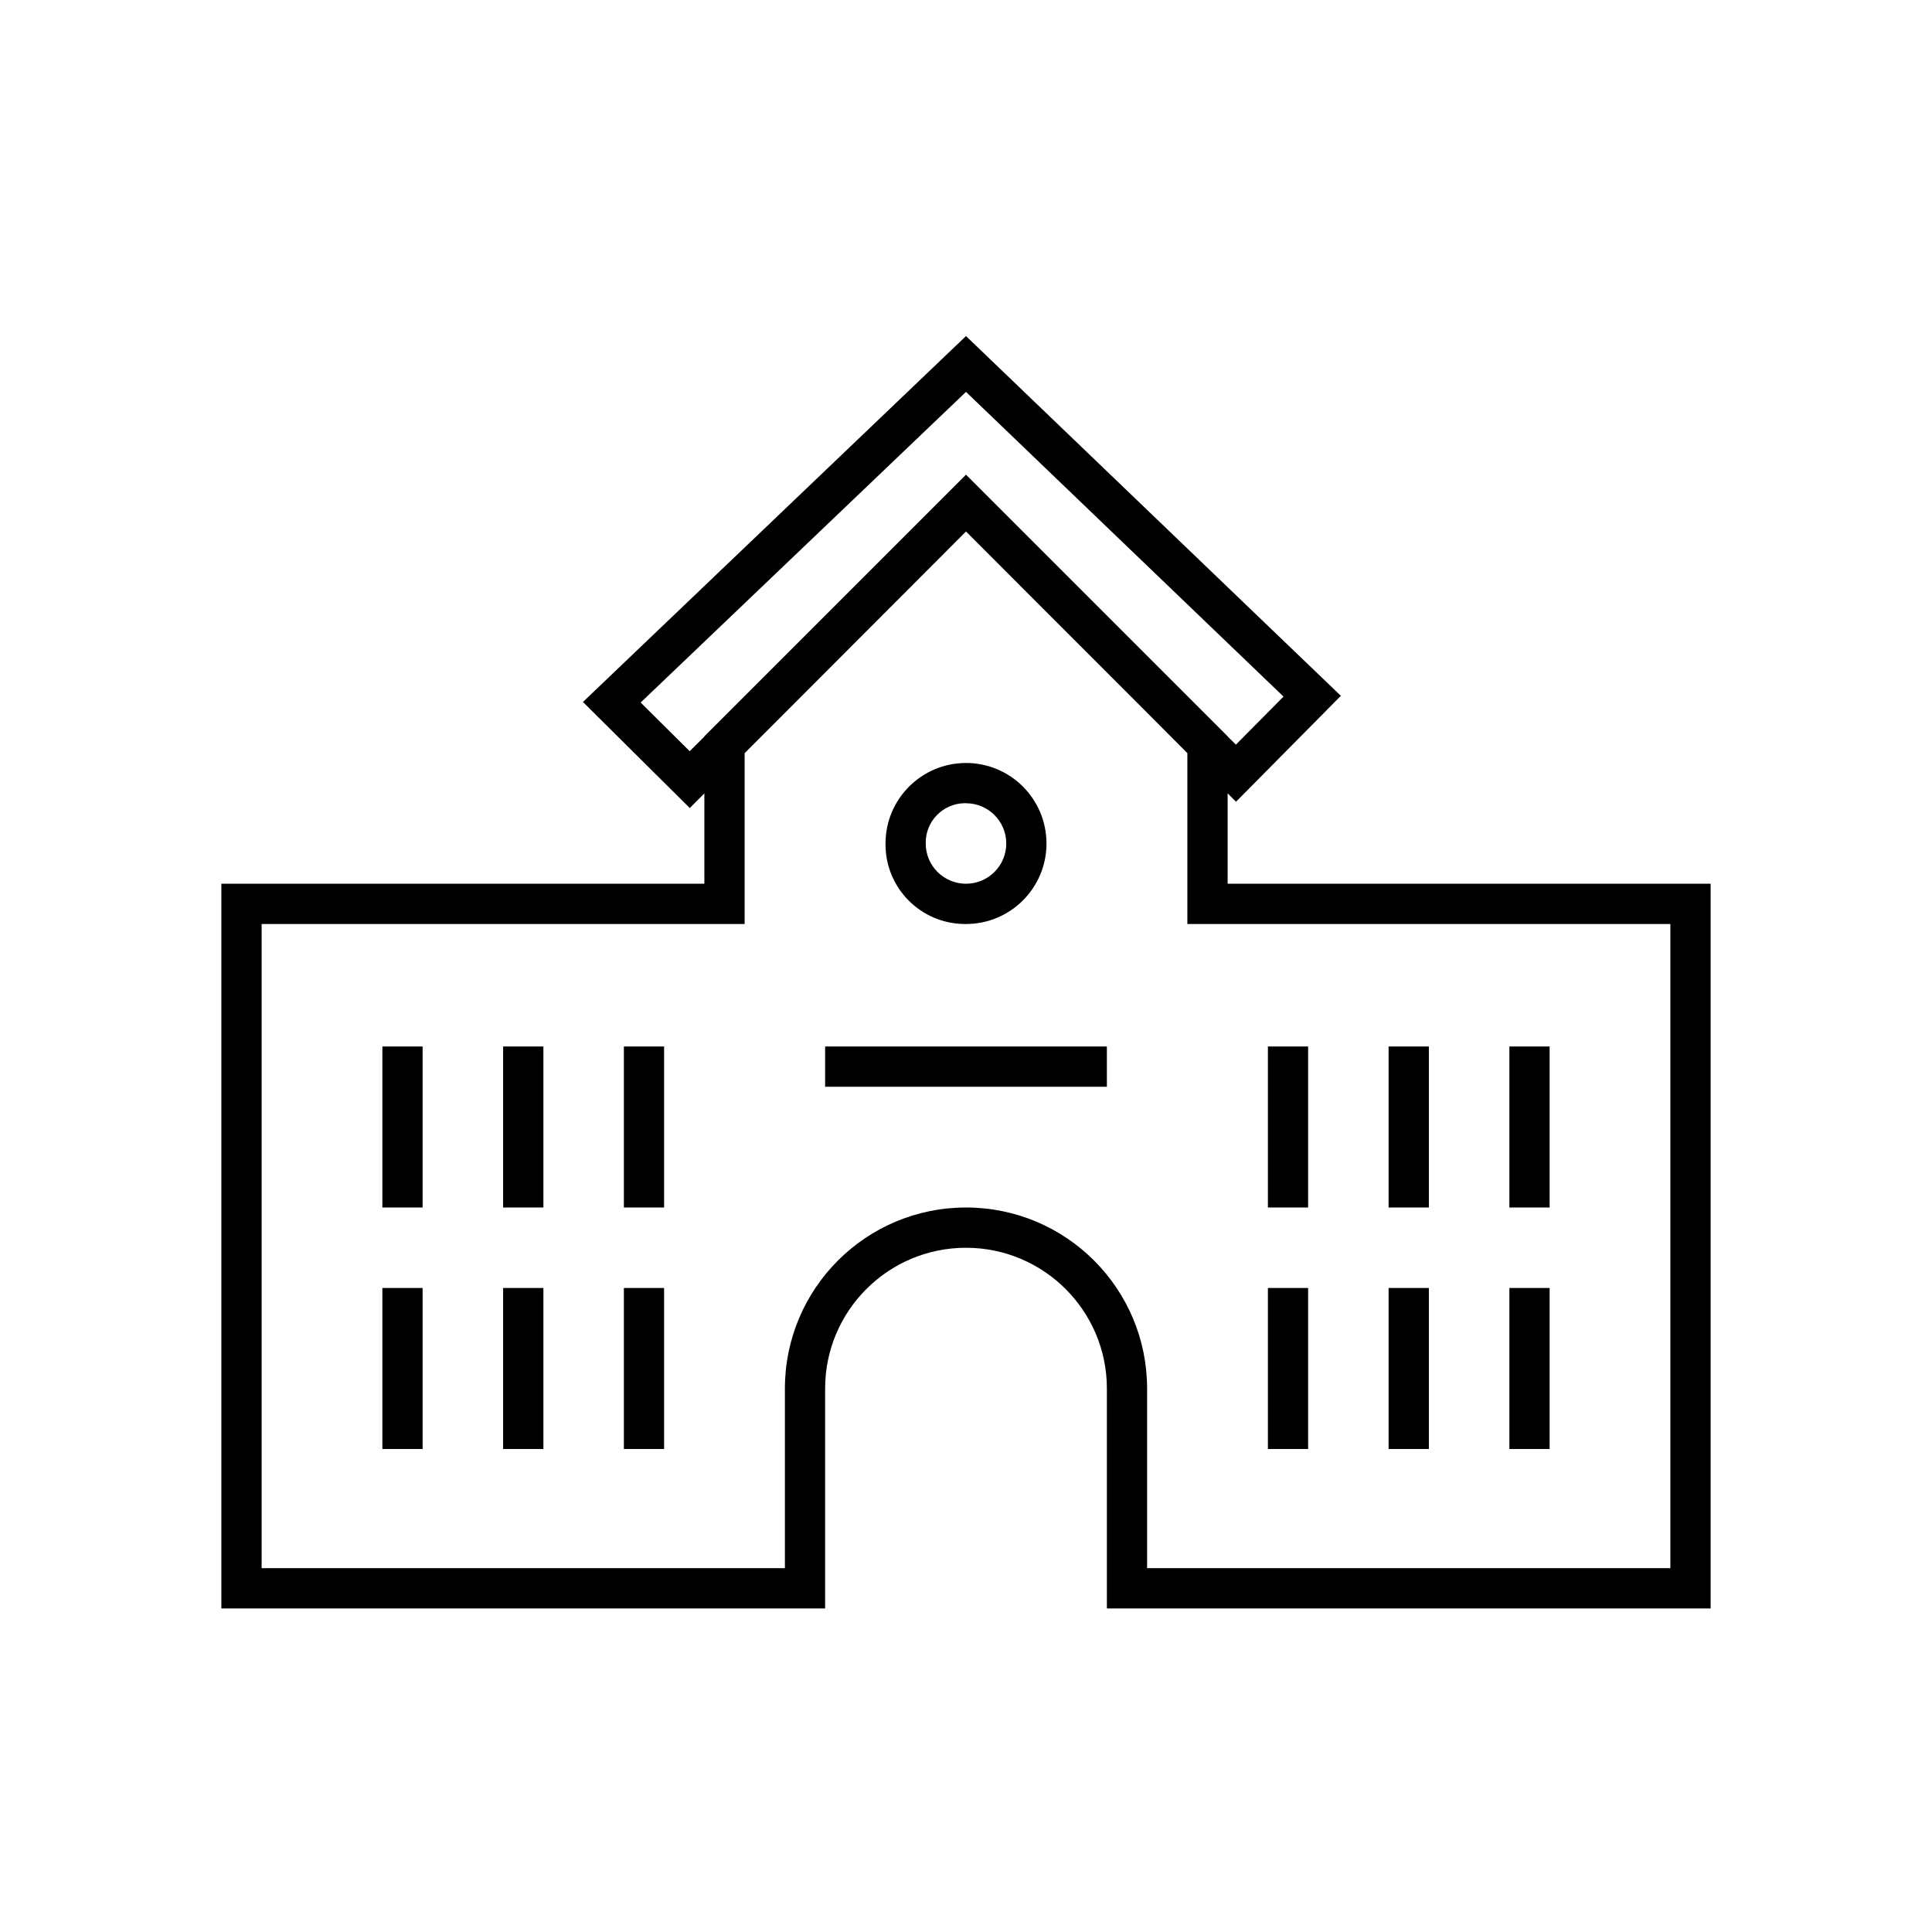 <svg width="38" height="38" xmlns="http://www.w3.org/2000/svg" xmlns:xlink="http://www.w3.org/1999/xlink" xml:space="preserve" overflow="hidden"><defs><clipPath id="clip0"><rect x="0" y="0" width="38" height="38"/></clipPath></defs><g clip-path="url(#clip0)"><path d="M19 18.174C19.874 18.174 20.583 17.465 20.583 16.591 20.583 15.716 19.874 15.007 19 15.007 18.126 15.007 17.417 15.716 17.417 16.591 17.407 17.456 18.101 18.165 18.967 18.174 18.978 18.174 18.989 18.174 19 18.174ZM19 15.799C19.437 15.799 19.792 16.153 19.792 16.591 19.792 17.028 19.437 17.382 19 17.382 18.563 17.382 18.208 17.028 18.208 16.591 18.198 16.163 18.537 15.808 18.965 15.798 18.977 15.798 18.988 15.798 19 15.798Z"/><path d="M24.146 17.382 24.146 15.604 24.311 15.769 26.373 13.686 19 6.61 11.466 13.807 13.567 15.893 13.854 15.605 13.854 17.382 4.354 17.382 4.354 31.636 16.229 31.636 16.229 27.312C16.229 25.782 17.47 24.542 19 24.542 20.53 24.542 21.771 25.782 21.771 27.312L21.771 31.636 33.646 31.636 33.646 17.382ZM13.565 14.775 12.601 13.818 19 7.708 25.245 13.701 24.309 14.646 24.146 14.485 24.146 14.482 19 9.336 13.854 14.482 13.854 14.488ZM32.854 30.844 22.562 30.844 22.562 27.312C22.562 25.345 20.968 23.75 19 23.75 17.032 23.75 15.438 25.345 15.438 27.312L15.438 30.844 5.146 30.844 5.146 18.174 14.646 18.174 14.646 14.814 15.177 14.283 15.177 14.283 19 10.454 22.475 13.931 22.475 13.931 23.354 14.813 23.354 18.174 32.854 18.174Z"/><path d="M7.521 20.583 8.312 20.583 8.312 23.75 7.521 23.75Z"/><path d="M9.896 20.583 10.688 20.583 10.688 23.75 9.896 23.75Z"/><path d="M7.521 25.333 8.312 25.333 8.312 28.5 7.521 28.5Z"/><path d="M9.896 25.333 10.688 25.333 10.688 28.5 9.896 28.5Z"/><path d="M12.271 20.583 13.062 20.583 13.062 23.75 12.271 23.75Z"/><path d="M12.271 25.333 13.062 25.333 13.062 28.5 12.271 28.5Z"/><path d="M24.938 20.583 25.729 20.583 25.729 23.75 24.938 23.75Z"/><path d="M27.312 20.583 28.104 20.583 28.104 23.75 27.312 23.75Z"/><path d="M24.938 25.333 25.729 25.333 25.729 28.5 24.938 28.5Z"/><path d="M27.312 25.333 28.104 25.333 28.104 28.5 27.312 28.5Z"/><path d="M29.688 20.583 30.479 20.583 30.479 23.75 29.688 23.75Z"/><path d="M29.688 25.333 30.479 25.333 30.479 28.5 29.688 28.5Z"/><path d="M16.229 20.583 21.771 20.583 21.771 21.375 16.229 21.375Z"/></g></svg>